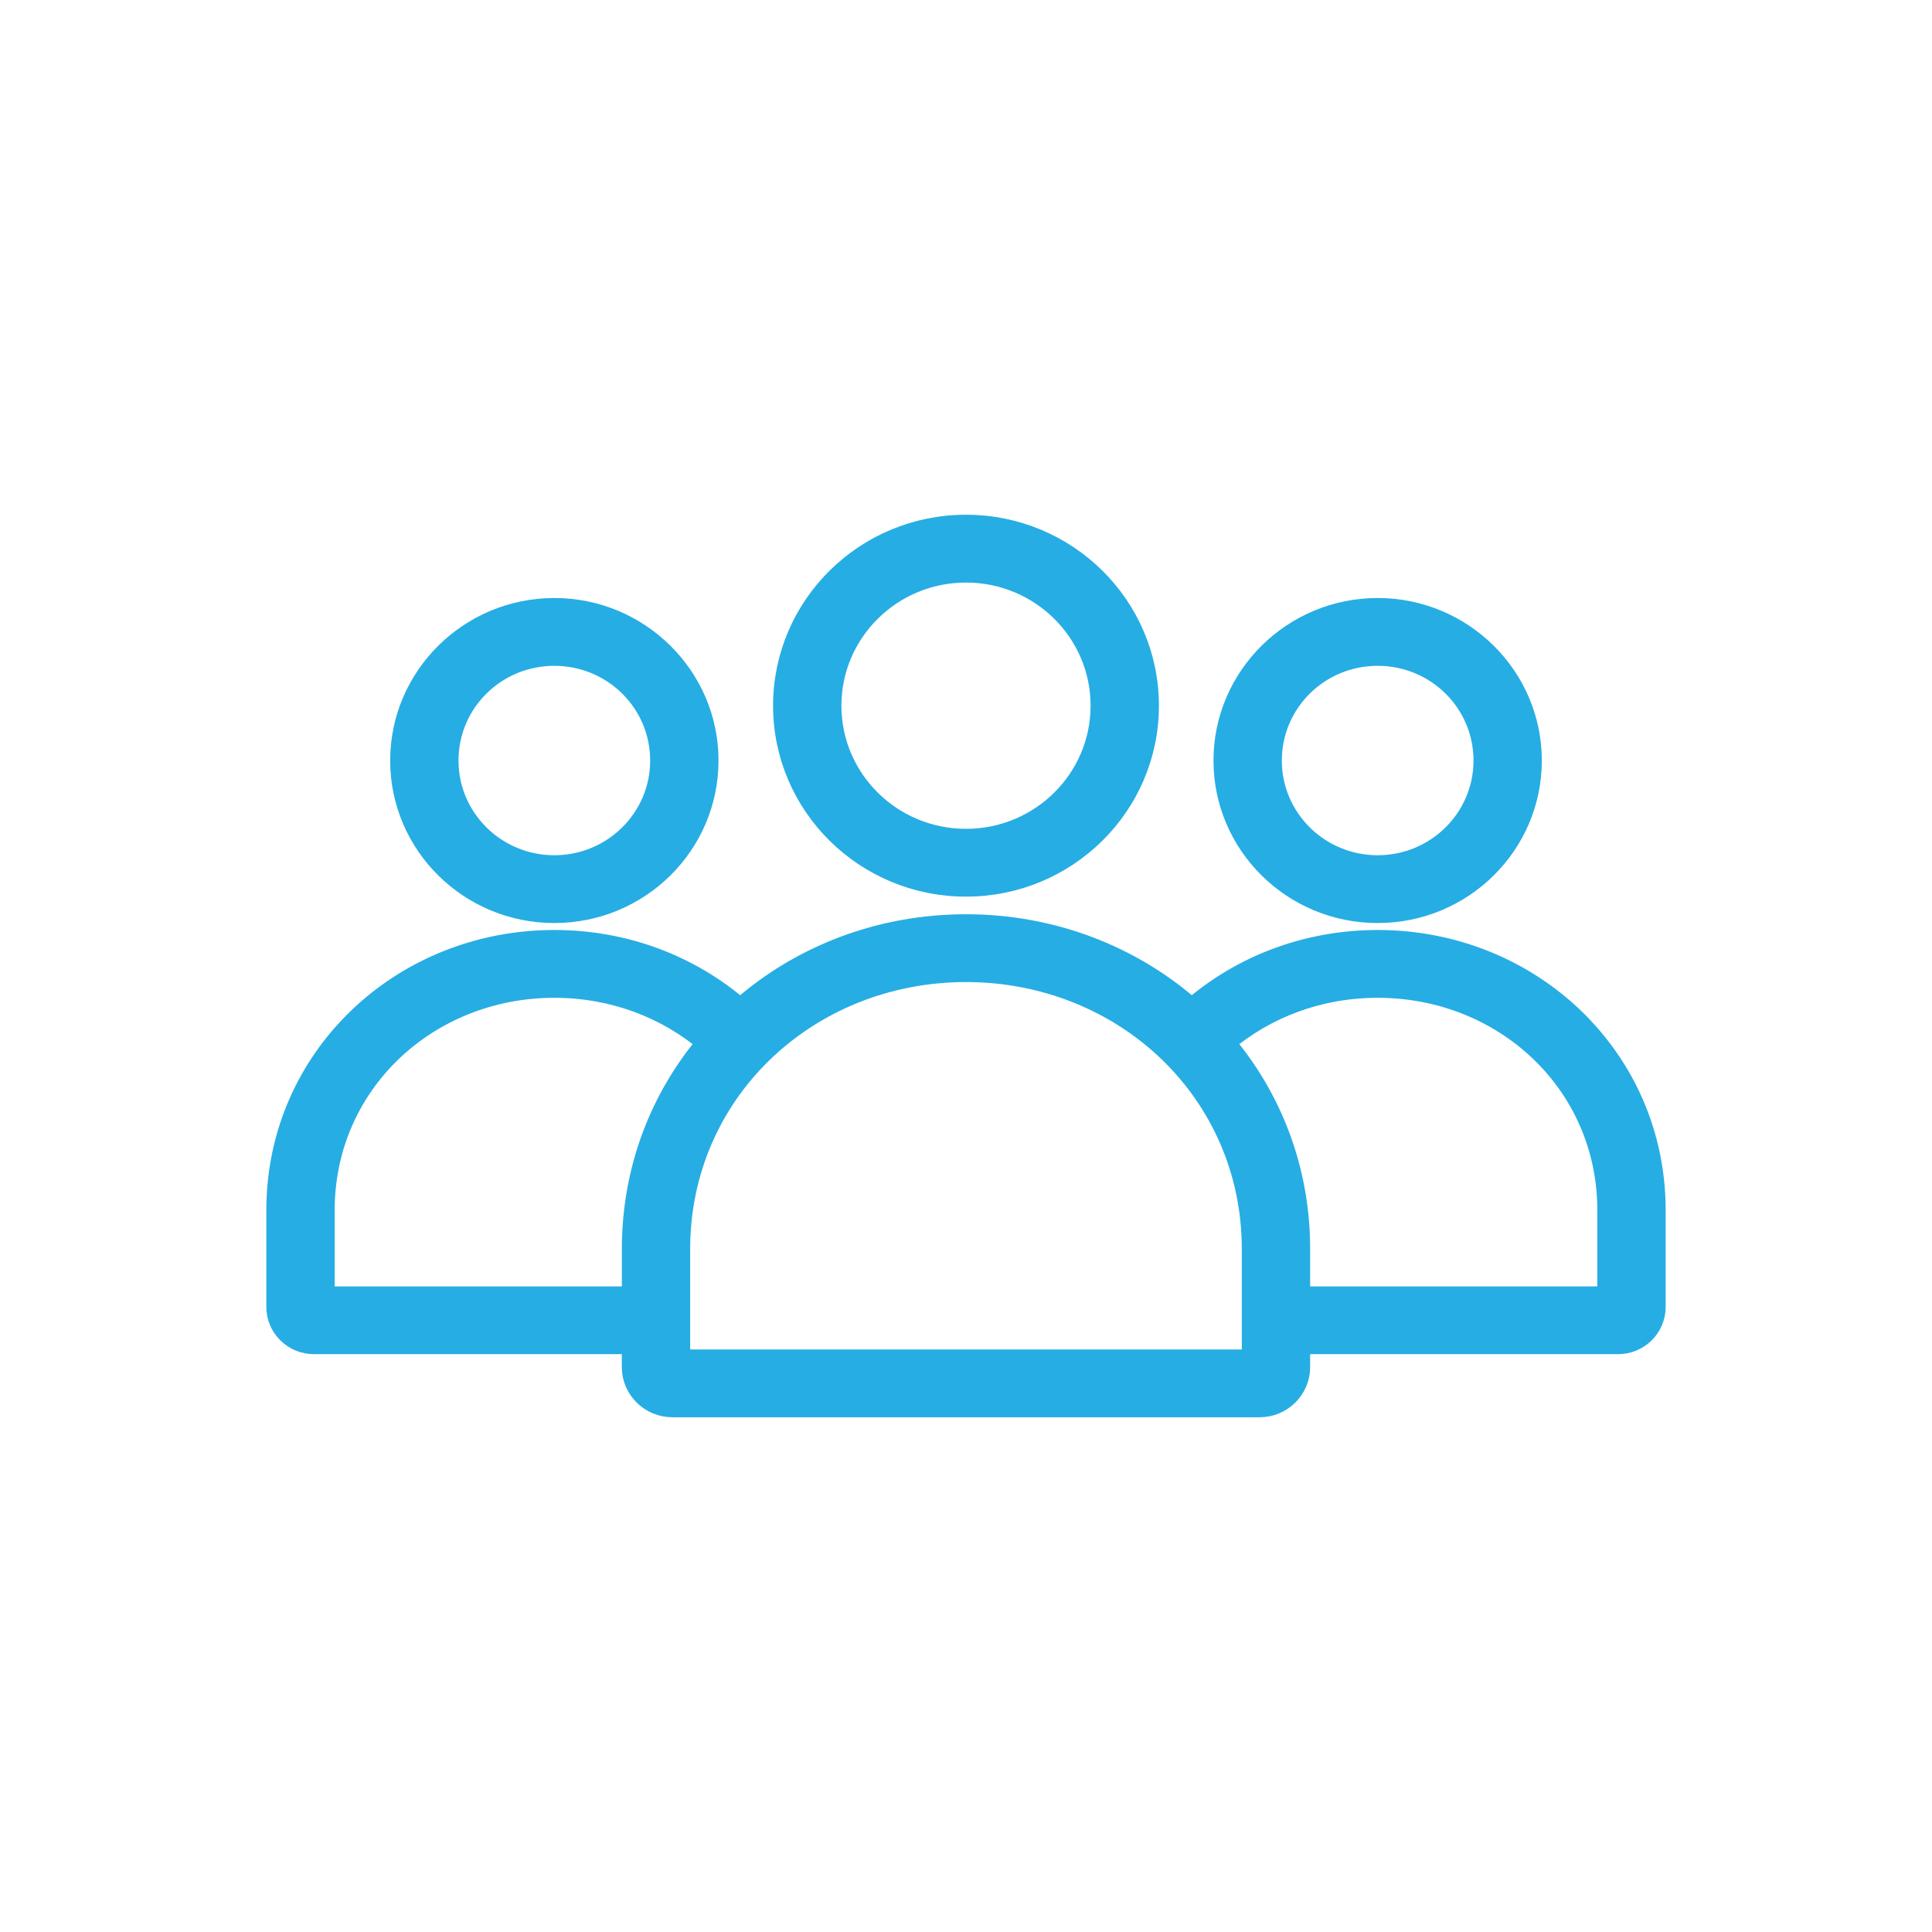 <svg xmlns="http://www.w3.org/2000/svg" width="70" height="70" viewBox="0 0 70 70">
  <path fill="#26ADE4" stroke="#26ADE4" stroke-width=".7" d="M35,33.475 C38.142,33.475 41.017,34.614 43.179,36.517 C44.969,34.969 47.335,34.045 49.915,34.045 C55.462,34.045 60,38.311 60,43.849 L60,47.354 C60,48.104 59.384,48.714 58.626,48.714 L47.119,48.714 L47.119,49.534 C47.119,50.342 46.453,51 45.637,51 L24.363,51 C23.546,51 22.88,50.342 22.88,49.534 L22.88,48.714 L11.374,48.714 C10.616,48.714 10,48.104 10,47.354 L10,43.849 C10,38.311 14.538,34.045 20.085,34.045 C22.665,34.045 25.03,34.968 26.82,36.517 C28.981,34.613 31.857,33.475 35,33.475 L35,33.475 Z M22.881,46.958 L22.881,45.254 C22.881,42.379 23.897,39.792 25.588,37.779 C24.122,36.54 22.194,35.802 20.085,35.802 C15.51,35.802 11.776,39.273 11.776,43.849 L11.776,46.958 L22.881,46.958 L22.881,46.958 Z M44.411,37.78 C46.102,39.793 47.119,42.379 47.119,45.254 L47.119,46.958 L58.224,46.958 L58.224,43.849 C58.224,39.273 54.49,35.802 49.915,35.802 C47.806,35.802 45.877,36.54 44.411,37.779 L44.411,37.78 Z M42.357,38.154 C40.482,36.335 37.875,35.232 35,35.232 C32.124,35.232 29.518,36.335 27.643,38.154 C25.799,39.943 24.656,42.434 24.656,45.254 L24.656,49.243 L45.343,49.243 L45.343,45.254 C45.343,42.434 44.2,39.944 42.357,38.154 L42.357,38.154 Z M35,19 C38.666,19 41.64,21.941 41.64,25.569 C41.64,29.195 38.666,32.137 35,32.137 C31.334,32.137 28.36,29.195 28.36,25.569 C28.36,21.941 31.333,19 35,19 Z M35,20.757 C32.314,20.757 30.136,22.912 30.136,25.569 C30.136,28.226 32.314,30.38 35,30.38 C37.686,30.38 39.864,28.226 39.864,25.569 C39.864,22.912 37.686,20.757 35,20.757 Z M49.915,22.017 C53.001,22.017 55.513,24.503 55.513,27.556 C55.513,30.614 53.006,33.093 49.915,33.093 C46.825,33.093 44.317,30.614 44.317,27.556 C44.317,24.503 46.829,22.017 49.915,22.017 Z M49.915,23.774 C47.8,23.774 46.093,25.464 46.093,27.556 C46.093,29.644 47.805,31.337 49.915,31.337 C52.026,31.337 53.738,29.644 53.738,27.556 C53.738,25.463 52.031,23.774 49.915,23.774 Z M20.085,22.017 C23.171,22.017 25.683,24.503 25.683,27.556 C25.683,30.614 23.176,33.093 20.085,33.093 C16.994,33.093 14.487,30.614 14.487,27.556 C14.487,24.503 16.999,22.017 20.085,22.017 Z M20.085,23.774 C17.97,23.774 16.262,25.463 16.262,27.556 C16.262,29.644 17.974,31.337 20.085,31.337 C22.195,31.337 23.907,29.644 23.907,27.556 C23.907,25.464 22.2,23.774 20.085,23.774 Z"/>
</svg>

